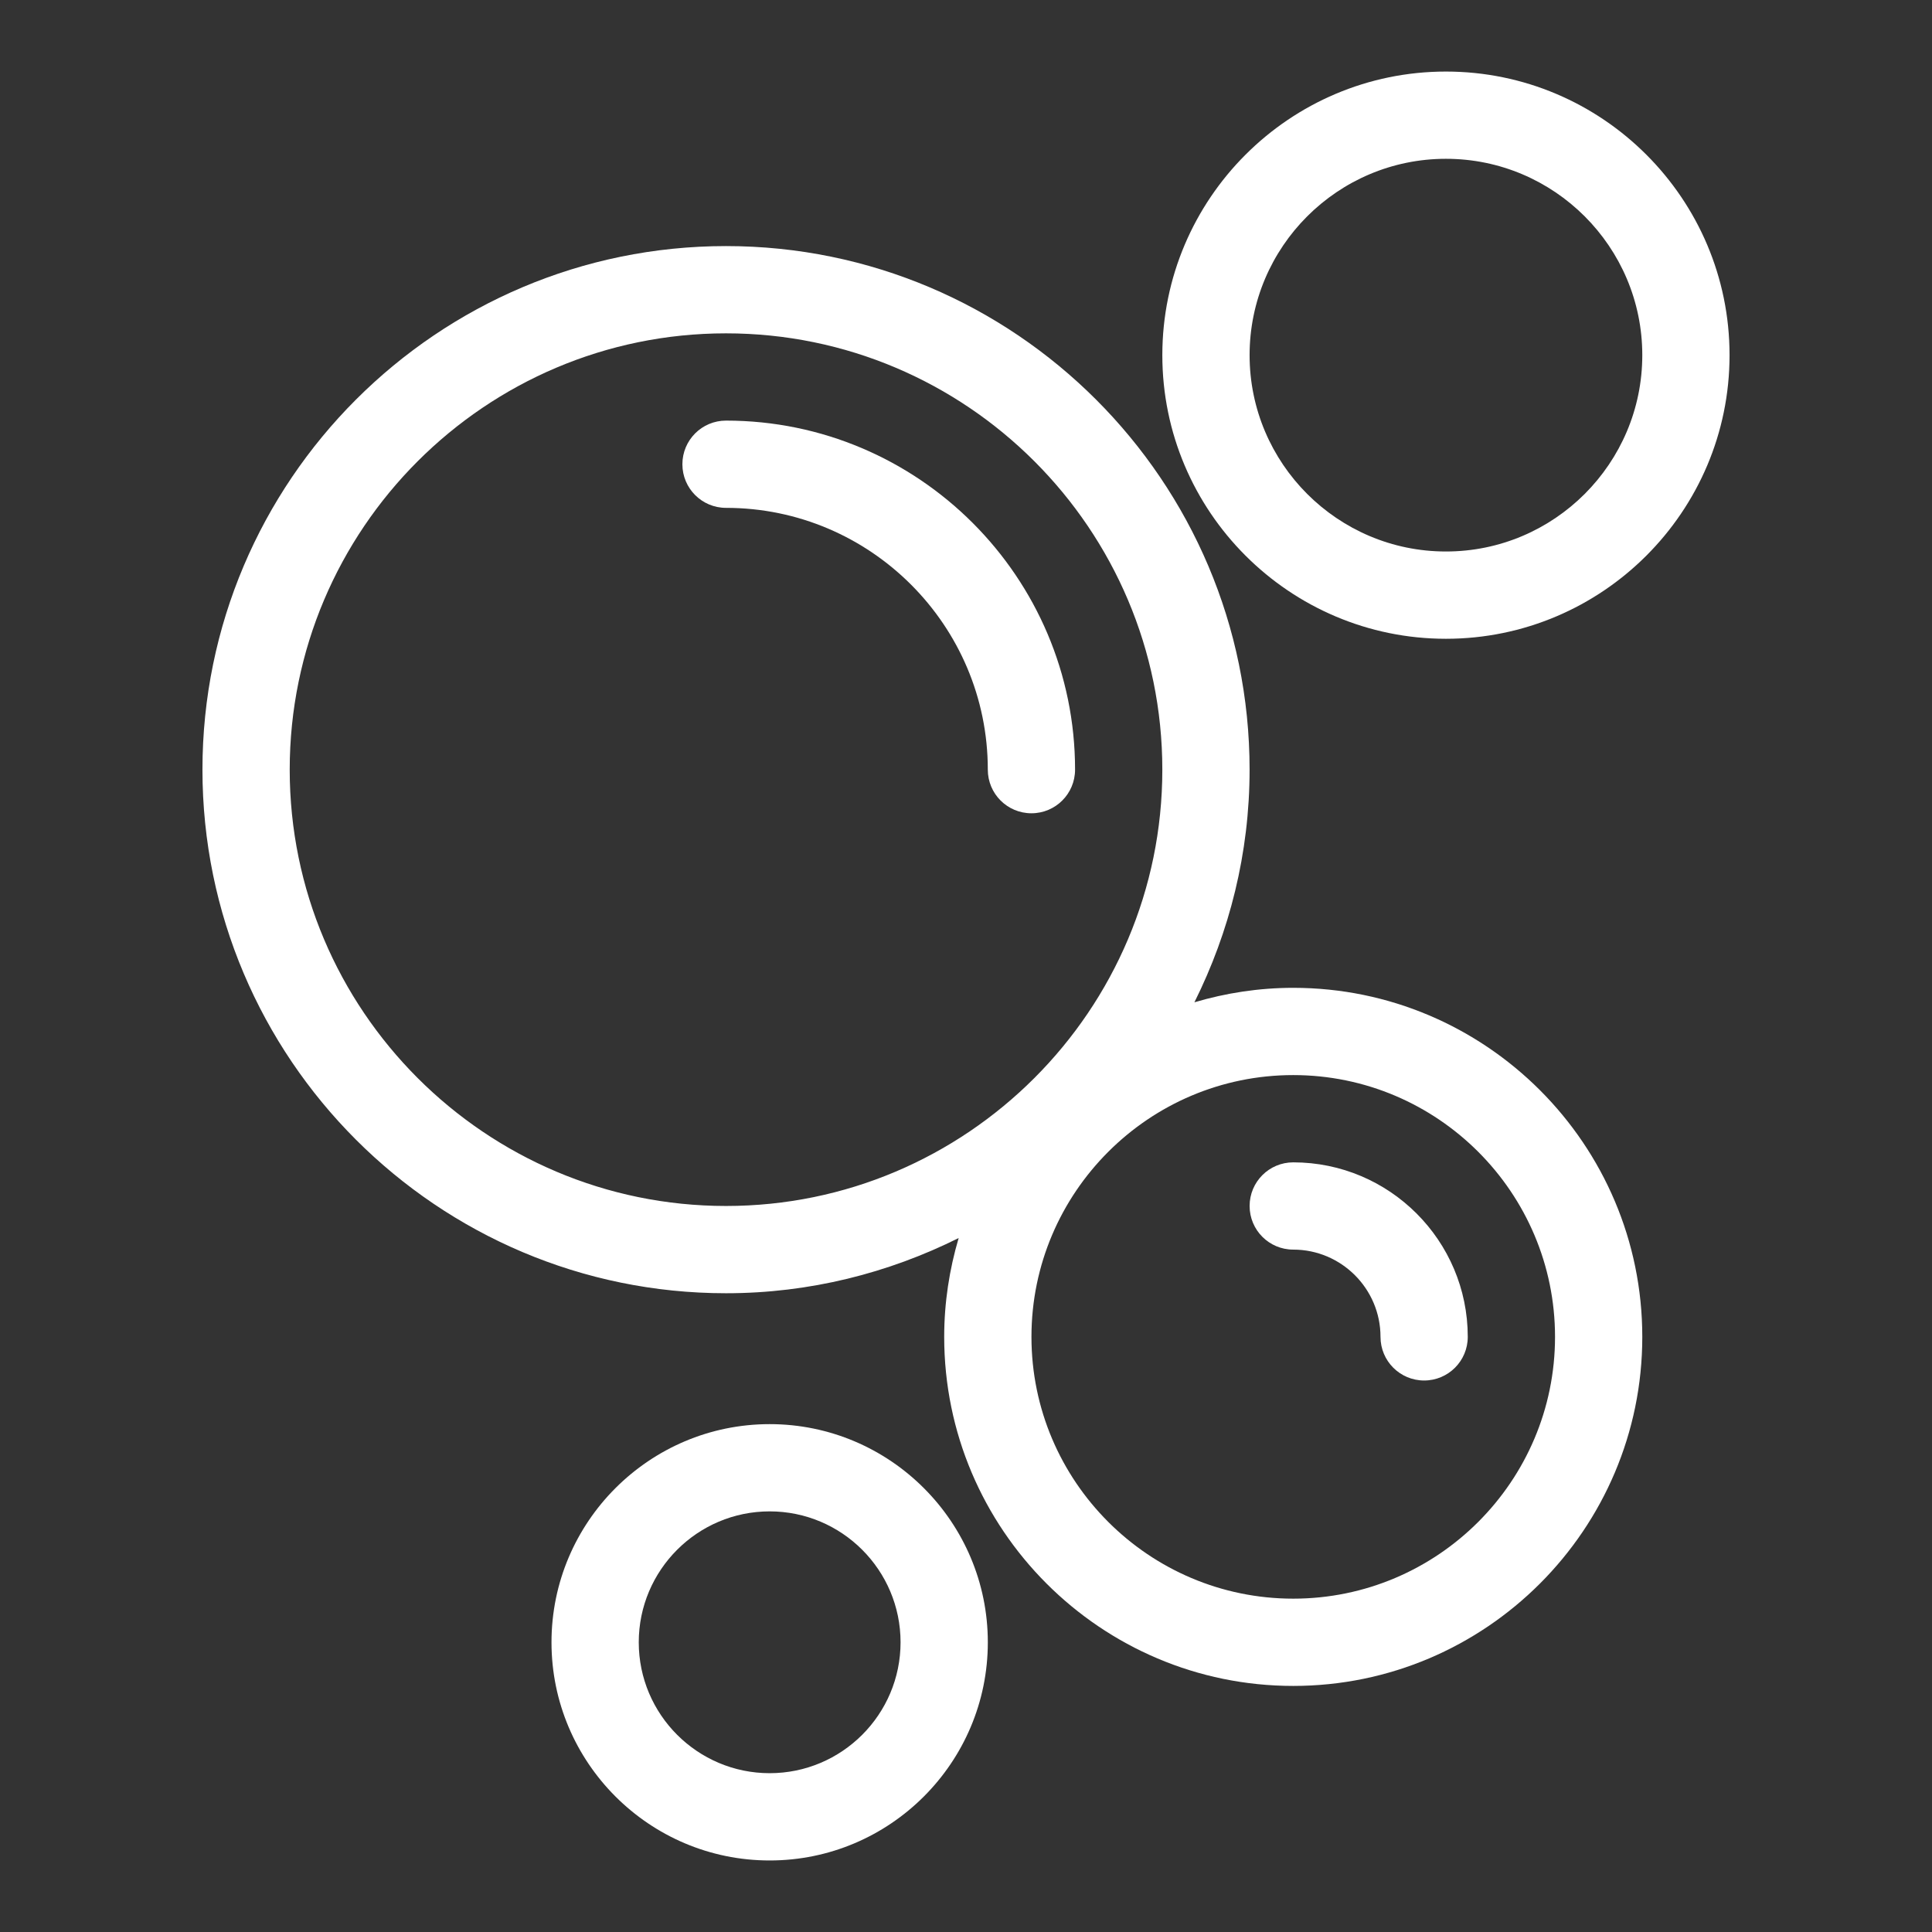 <?xml version="1.0" encoding="UTF-8"?>
<svg xmlns="http://www.w3.org/2000/svg" id="Layer_1" data-name="Layer 1" viewBox="0 0 1080 1080">
  <rect x="0" y="0" width="1080" height="1080" fill="#333333" stroke="none"/>
  <defs>
    <style>
      .cls-1 {
        fill: #fff;
      }
    </style>
  </defs>
  <path class="cls-1" d="M722.93,552.2c-19.2,0-37.71,2.9-55.25,8.09,19.57-39.24,30.85-83.3,30.85-130.05,0-161.39-131.28-292.68-292.68-292.68S113.17,268.85,113.17,430.24s131.29,292.69,292.68,292.69c46.75,0,90.81-11.3,130.05-30.86-5.19,17.54-8.09,36.05-8.09,55.25,0,107.59,87.53,195.12,195.12,195.12s195.12-87.53,195.12-195.12-87.53-195.12-195.12-195.12ZM161.95,430.24c0-134.48,109.42-243.9,243.9-243.9s243.9,109.42,243.9,243.9-109.42,243.91-243.9,243.91-243.9-109.43-243.9-243.91ZM722.93,893.66c-80.69,0-146.34-65.65-146.34-146.34s65.65-146.34,146.34-146.34,146.34,65.65,146.34,146.34-65.65,146.34-146.34,146.34Z"></path>
  <path class="cls-1" d="M722.93,649.76c-13.48,0-24.39,10.91-24.39,24.39s10.91,24.39,24.39,24.39c26.89,0,48.78,21.89,48.78,48.78,0,13.48,10.91,24.39,24.39,24.39s24.39-10.91,24.39-24.39c0-53.81-43.76-97.56-97.56-97.56Z"></path>
  <path class="cls-1" d="M430.25,796.1c-67.24,0-121.96,54.71-121.96,121.96s54.71,121.95,121.96,121.95,121.95-54.71,121.95-121.95-54.71-121.96-121.95-121.96ZM430.25,991.22c-40.35,0-73.18-32.82-73.18-73.17s32.82-73.18,73.18-73.18,73.17,32.82,73.17,73.18-32.81,73.17-73.17,73.17Z"></path>
  <path class="cls-1" d="M808.29,40c-87.41,0-158.54,71.12-158.54,158.54s71.13,158.54,158.54,158.54,158.54-71.12,158.54-158.54-71.12-158.54-158.54-158.54ZM808.29,308.29c-60.52,0-109.76-49.24-109.76-109.76s49.24-109.76,109.76-109.76,109.76,49.23,109.76,109.76-49.23,109.76-109.76,109.76Z"></path>
  <path class="cls-1" d="M600.97,430.24c0-107.58-87.53-195.12-195.12-195.12-13.48,0-24.39,10.91-24.39,24.39s10.9,24.39,24.39,24.39c80.7,0,146.34,65.65,146.34,146.34,0,13.48,10.91,24.39,24.39,24.39s24.39-10.91,24.39-24.39Z"></path>
</svg>
